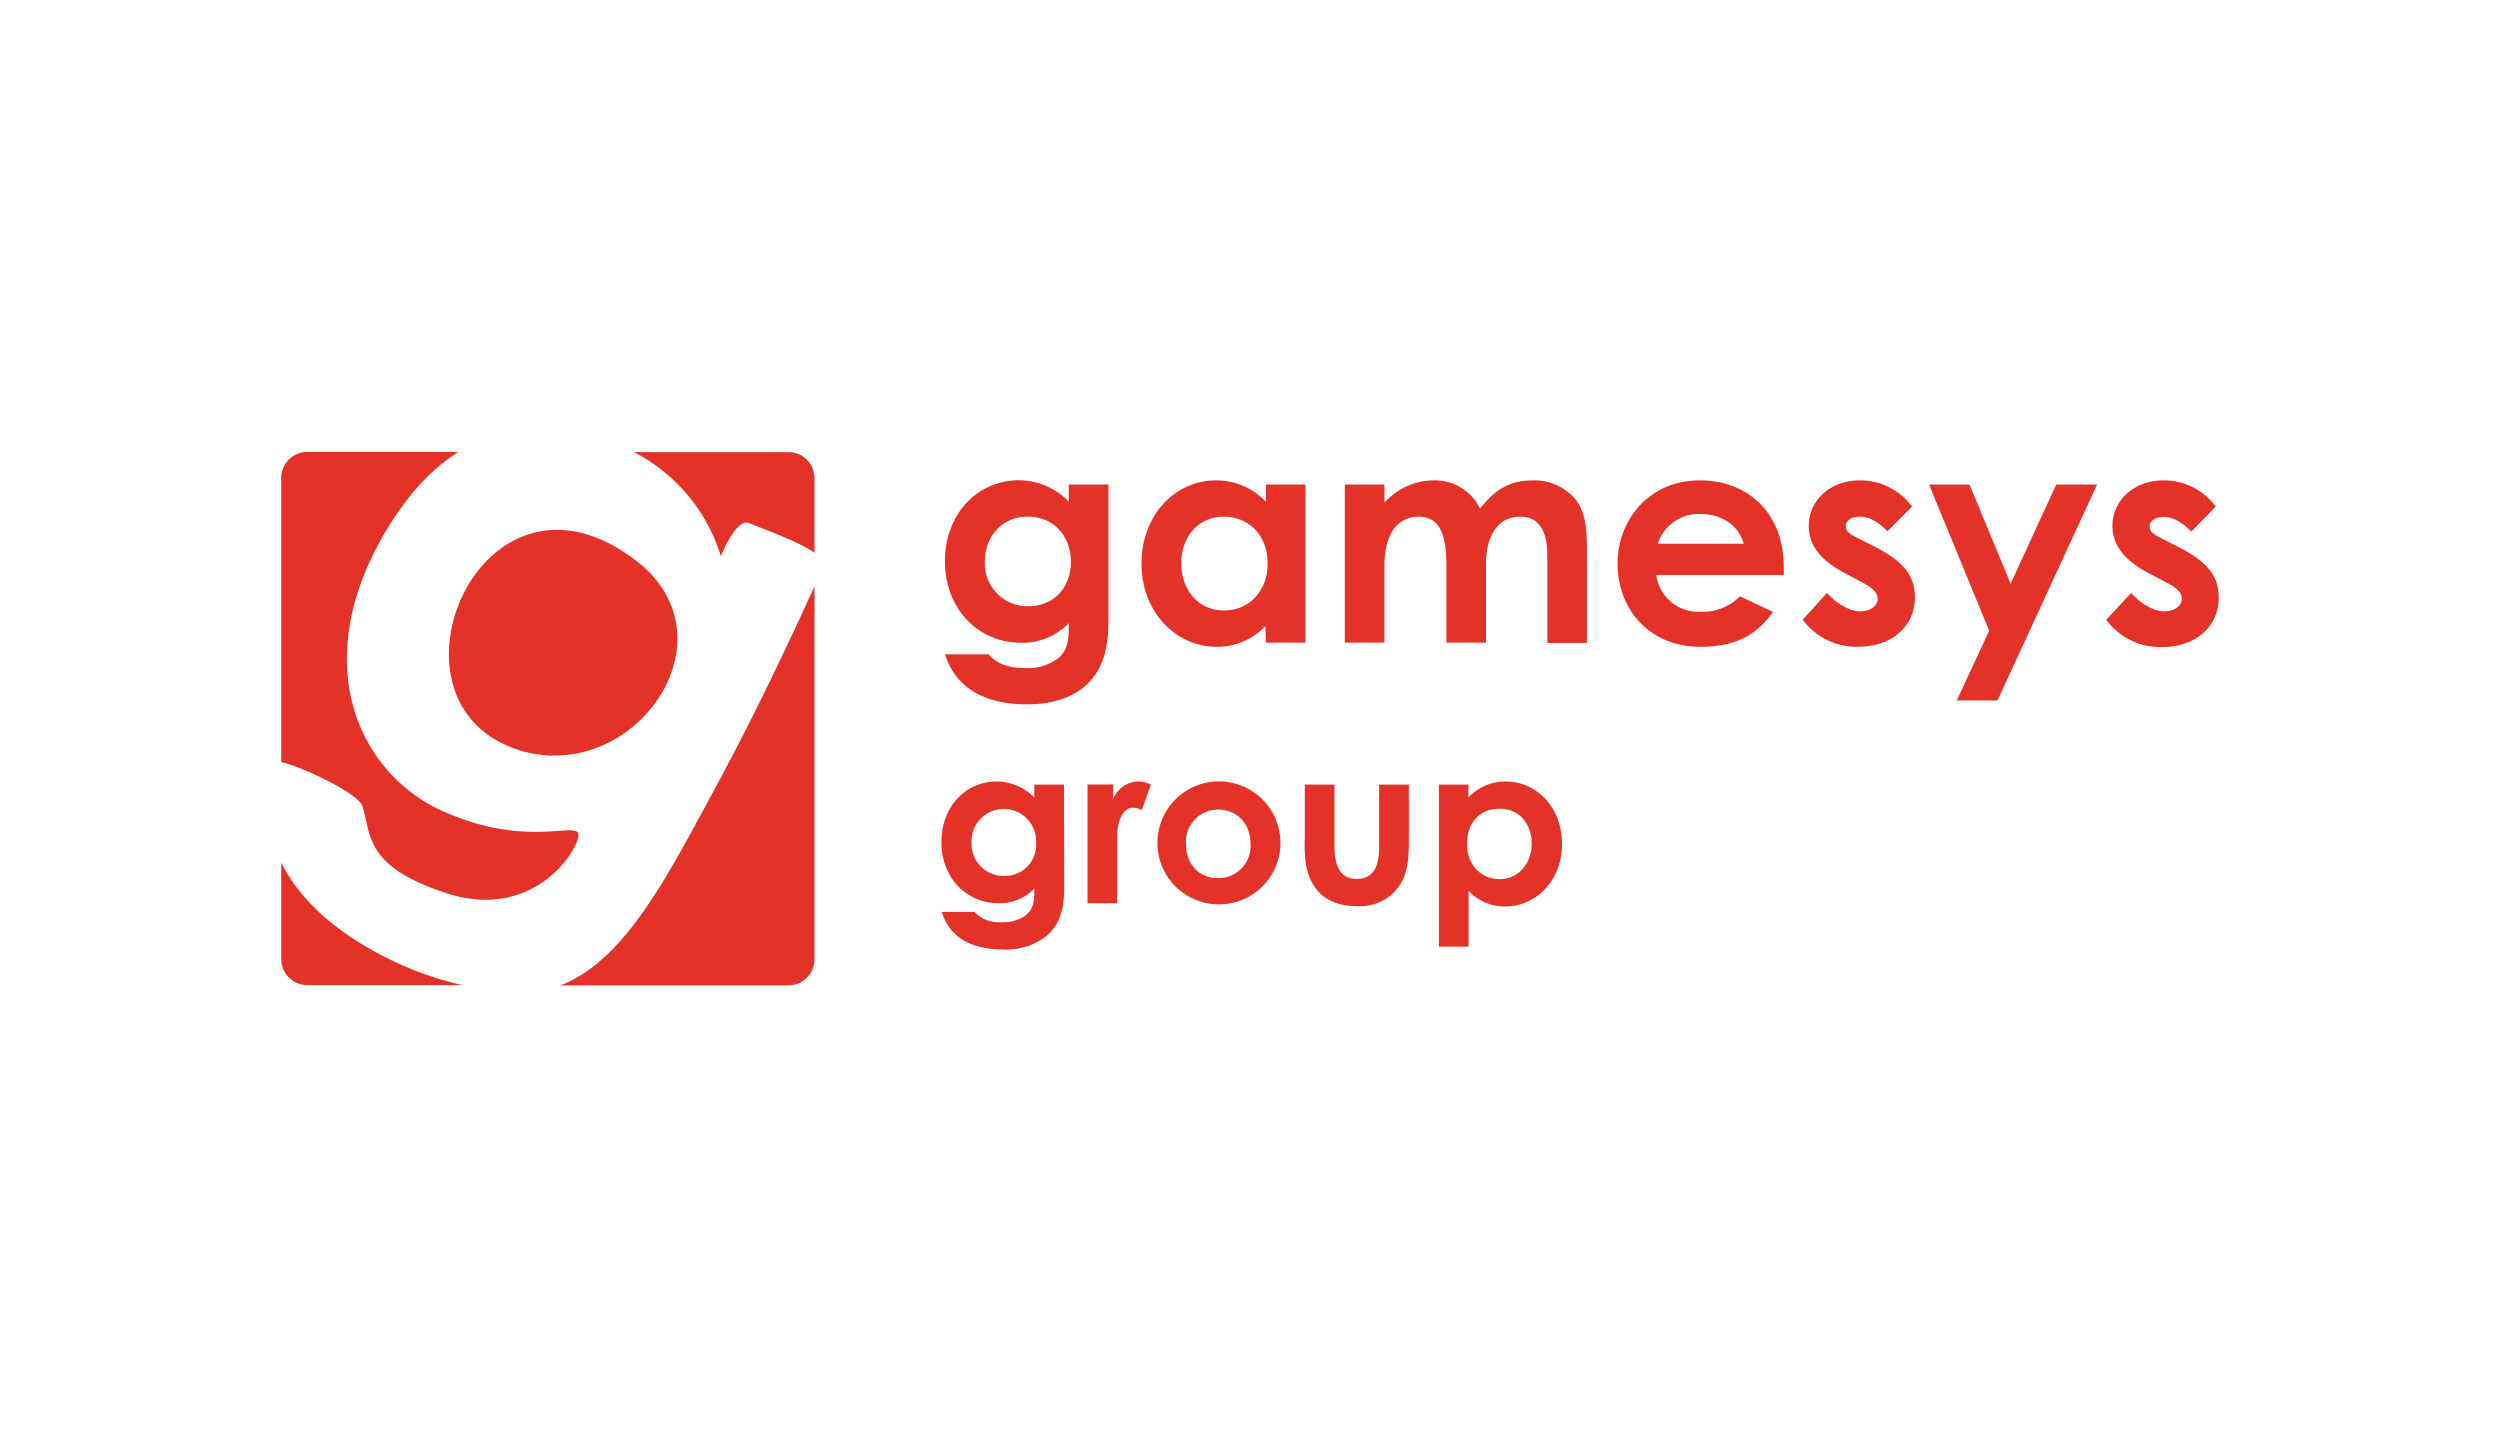 <svg id="Layer_1" data-name="Layer 1" xmlns="http://www.w3.org/2000/svg" viewBox="0 0 400 230"><defs><style>.cls-1{fill:#e43229;}</style></defs><title>Gamesys_white</title><path class="cls-1" d="M115.34,89s2.42-6.19,4.55-5.3c2.57,1.08,7.84,2.91,10.43,4.76V76.51a4.17,4.17,0,0,0-4.17-4.17H101.43A27.91,27.91,0,0,1,115.34,89Z"/><path class="cls-1" d="M83.21,120.08c18.28,5.46,34.66-17.84,18.71-30.26C77,70.43,59.23,112.66,83.06,120l-2.36-.71Z"/><path class="cls-1" d="M60.28,152.43C51.9,147.89,47.36,142.77,45,138v15.45a4.17,4.17,0,0,0,4.17,4.17H74A53.85,53.85,0,0,1,60.28,152.43Z"/><path class="cls-1" d="M58,129c1.42,4.61.3,9.62,13.42,13.9,13.74,4.49,20.93-6.54,21.13-9.2s-8,2.35-22-4.05c-12.76-5.88-21.34-22.9-9.21-44,3.76-6.52,7.87-10.73,12-13.34H49.17A4.17,4.17,0,0,0,45,76.51v45.43C47.94,122.51,57.32,126.88,58,129Z"/><path class="cls-1" d="M114.21,126.5c-7.6,14-14.24,27.13-24.52,31.16h36.46a4.17,4.17,0,0,0,4.17-4.17V93.81C127.74,99.47,121.54,113,114.21,126.5Z"/><path class="cls-1" d="M177.35,99.21c0,4.9-1,8.19-3.86,10.67-2.29,1.9-5.34,2.81-9.2,2.81-6.95,0-11.38-2.72-13.1-8h7c1.29,1.53,3.2,2.2,5.86,2.2a8,8,0,0,0,5.39-1.67c1.52-1.43,1.57-3.15,1.57-5.53a10.2,10.2,0,0,1-7.67,3.15c-6.81,0-12.15-5.43-12.15-13,0-7.81,5.39-13,11.82-13a11.15,11.15,0,0,1,8,3.43V77.53h6.34Zm-19.77-9.34A6.83,6.83,0,0,0,164.53,97c3.91,0,6.81-2.81,6.81-7.09,0-4.1-2.71-7.25-6.9-7.25s-6.87,3.29-6.87,7.2Z"/><path class="cls-1" d="M202.46,100.16a10.52,10.52,0,0,1-7.82,3.33c-6.43,0-12-5.52-12-13.29s5.34-13.34,11.91-13.34a10.92,10.92,0,0,1,8,3.43V77.53h6.33v25.3h-6.33ZM189,90.15c0,4.34,2.86,7.53,6.82,7.53s7-3,7-7.57c0-4.43-3-7.44-7-7.44-4.2,0-6.82,3.34-6.82,7.48Z"/><path class="cls-1" d="M237.76,102.83h-6.34V90.58c0-4.9-.95-7.91-4.48-7.91-3.14,0-5.43,2.58-5.43,7.77v12.39h-6.34V77.53h6.34v2.91a10.58,10.58,0,0,1,7.91-3.58,7.94,7.94,0,0,1,7.38,4.53c2.34-3,4.67-4.53,8.48-4.53a8.62,8.62,0,0,1,6.77,3c1.67,2.09,1.86,4.86,1.86,8.19v14.82h-6.34v-14c0-4.15-1.48-6.2-4.34-6.2-3.19,0-5.47,2.48-5.47,7.68Z"/><path class="cls-1" d="M283.68,97.92c-2.71,3.86-6.29,5.57-11.62,5.57-8.05,0-13.25-5.9-13.25-13.34,0-6.9,5-13.29,13.15-13.29s13.44,5.72,13.44,13.72c0,.57,0,.86,0,1.43H265a6.77,6.77,0,0,0,7.1,5.86,8.21,8.21,0,0,0,6.29-2.47ZM279,87c-.85-3-3.57-4.76-6.95-4.76A6.91,6.91,0,0,0,265.24,87Z"/><path class="cls-1" d="M295.5,91.87c-4.05-2.05-6.1-4.53-6.1-7.72,0-4,3.33-7.29,8.19-7.29a10.31,10.31,0,0,1,8.34,4.19L302,85c-1.43-1.43-2.86-2.34-4.38-2.34-1.29,0-2.29.53-2.29,1.53s.91,1.38,2.29,2.09l2.34,1.2c4.19,2.14,6.43,4.33,6.43,8.09,0,4.53-3.58,7.91-9.1,7.91a10.67,10.67,0,0,1-8.86-4.33l3.9-4.29c1.48,1.72,3.62,2.95,5.29,2.95s2.81-.9,2.81-2-1.05-1.91-2.81-2.81Z"/><path class="cls-1" d="M308.65,77.53h6.47l6.58,15.86L329,77.53h6.53L319.6,112.07h-6.52l5.19-11.15Z"/><path class="cls-1" d="M344.09,91.87c-4-2.05-6.1-4.53-6.1-7.72,0-4,3.34-7.29,8.2-7.29a10.29,10.29,0,0,1,8.33,4.19l-3.9,4c-1.43-1.43-2.86-2.34-4.39-2.34-1.28,0-2.28.53-2.28,1.53s.9,1.38,2.28,2.09l2.34,1.2c4.19,2.14,6.43,4.33,6.43,8.09,0,4.53-3.57,7.91-9.1,7.91A10.68,10.68,0,0,1,337,99.16L341,94.87c1.47,1.72,3.62,2.95,5.28,2.95s2.81-.9,2.81-2-1-1.91-2.81-2.81Z"/><path class="cls-1" d="M170.28,141.8c0,3.68-.71,6.14-2.89,8a10.4,10.4,0,0,1-6.9,2.11c-5.21,0-8.54-2-9.82-6h5.25a5.34,5.34,0,0,0,4.39,1.64,6,6,0,0,0,4-1.25c1.14-1.07,1.18-2.36,1.18-4.14a7.64,7.64,0,0,1-5.75,2.35c-5.11,0-9.11-4.07-9.11-9.75,0-5.86,4-9.72,8.86-9.72a8.42,8.42,0,0,1,6,2.57v-2.07h4.75Zm-14.83-7a5.13,5.13,0,0,0,4.89,5.35h.33a5,5,0,0,0,5.11-5.32,5.17,5.17,0,1,0-10.33,0Z"/><path class="cls-1" d="M178.07,127.93a4.44,4.44,0,0,1,4-2.89,4.53,4.53,0,0,1,2.08.5l-1.47,4.07a3.37,3.37,0,0,0-1.39-.39c-1.36,0-2.43,1.57-2.54,4.36,0,1,0,2.22,0,3.25v7.68H174v-19h4.11Z"/><path class="cls-1" d="M204.87,135a9.84,9.84,0,1,1,0-.27Zm-15.11,0c0,3.22,2,5.5,5.11,5.5a5.13,5.13,0,0,0,5.21-5.46c0-3.22-2.11-5.51-5.21-5.51A5.14,5.14,0,0,0,189.76,135Z"/><path class="cls-1" d="M208.77,125.54h4.75v9.9c0,3.39,1.07,5.18,3.57,5.18s3.57-1.75,3.57-5V125.54h4.76v8.76c0,3.5-.22,6.07-2.22,8.29a7.62,7.62,0,0,1-6.11,2.39c-4.57,0-7.39-2.32-8.15-6.75a21.51,21.51,0,0,1-.17-4Z"/><path class="cls-1" d="M234.92,127.61a8.18,8.18,0,0,1,6-2.57c4.89,0,9,4.07,9,10s-4.26,10-9.08,10a7.93,7.93,0,0,1-5.86-2.51v8.94h-4.75V125.54h4.75Zm-.21,7.36c0,3.43,2.28,5.69,5.21,5.69s5.15-2.4,5.15-5.65-2-5.61-5.15-5.61S234.71,131.65,234.71,135Z"/></svg>